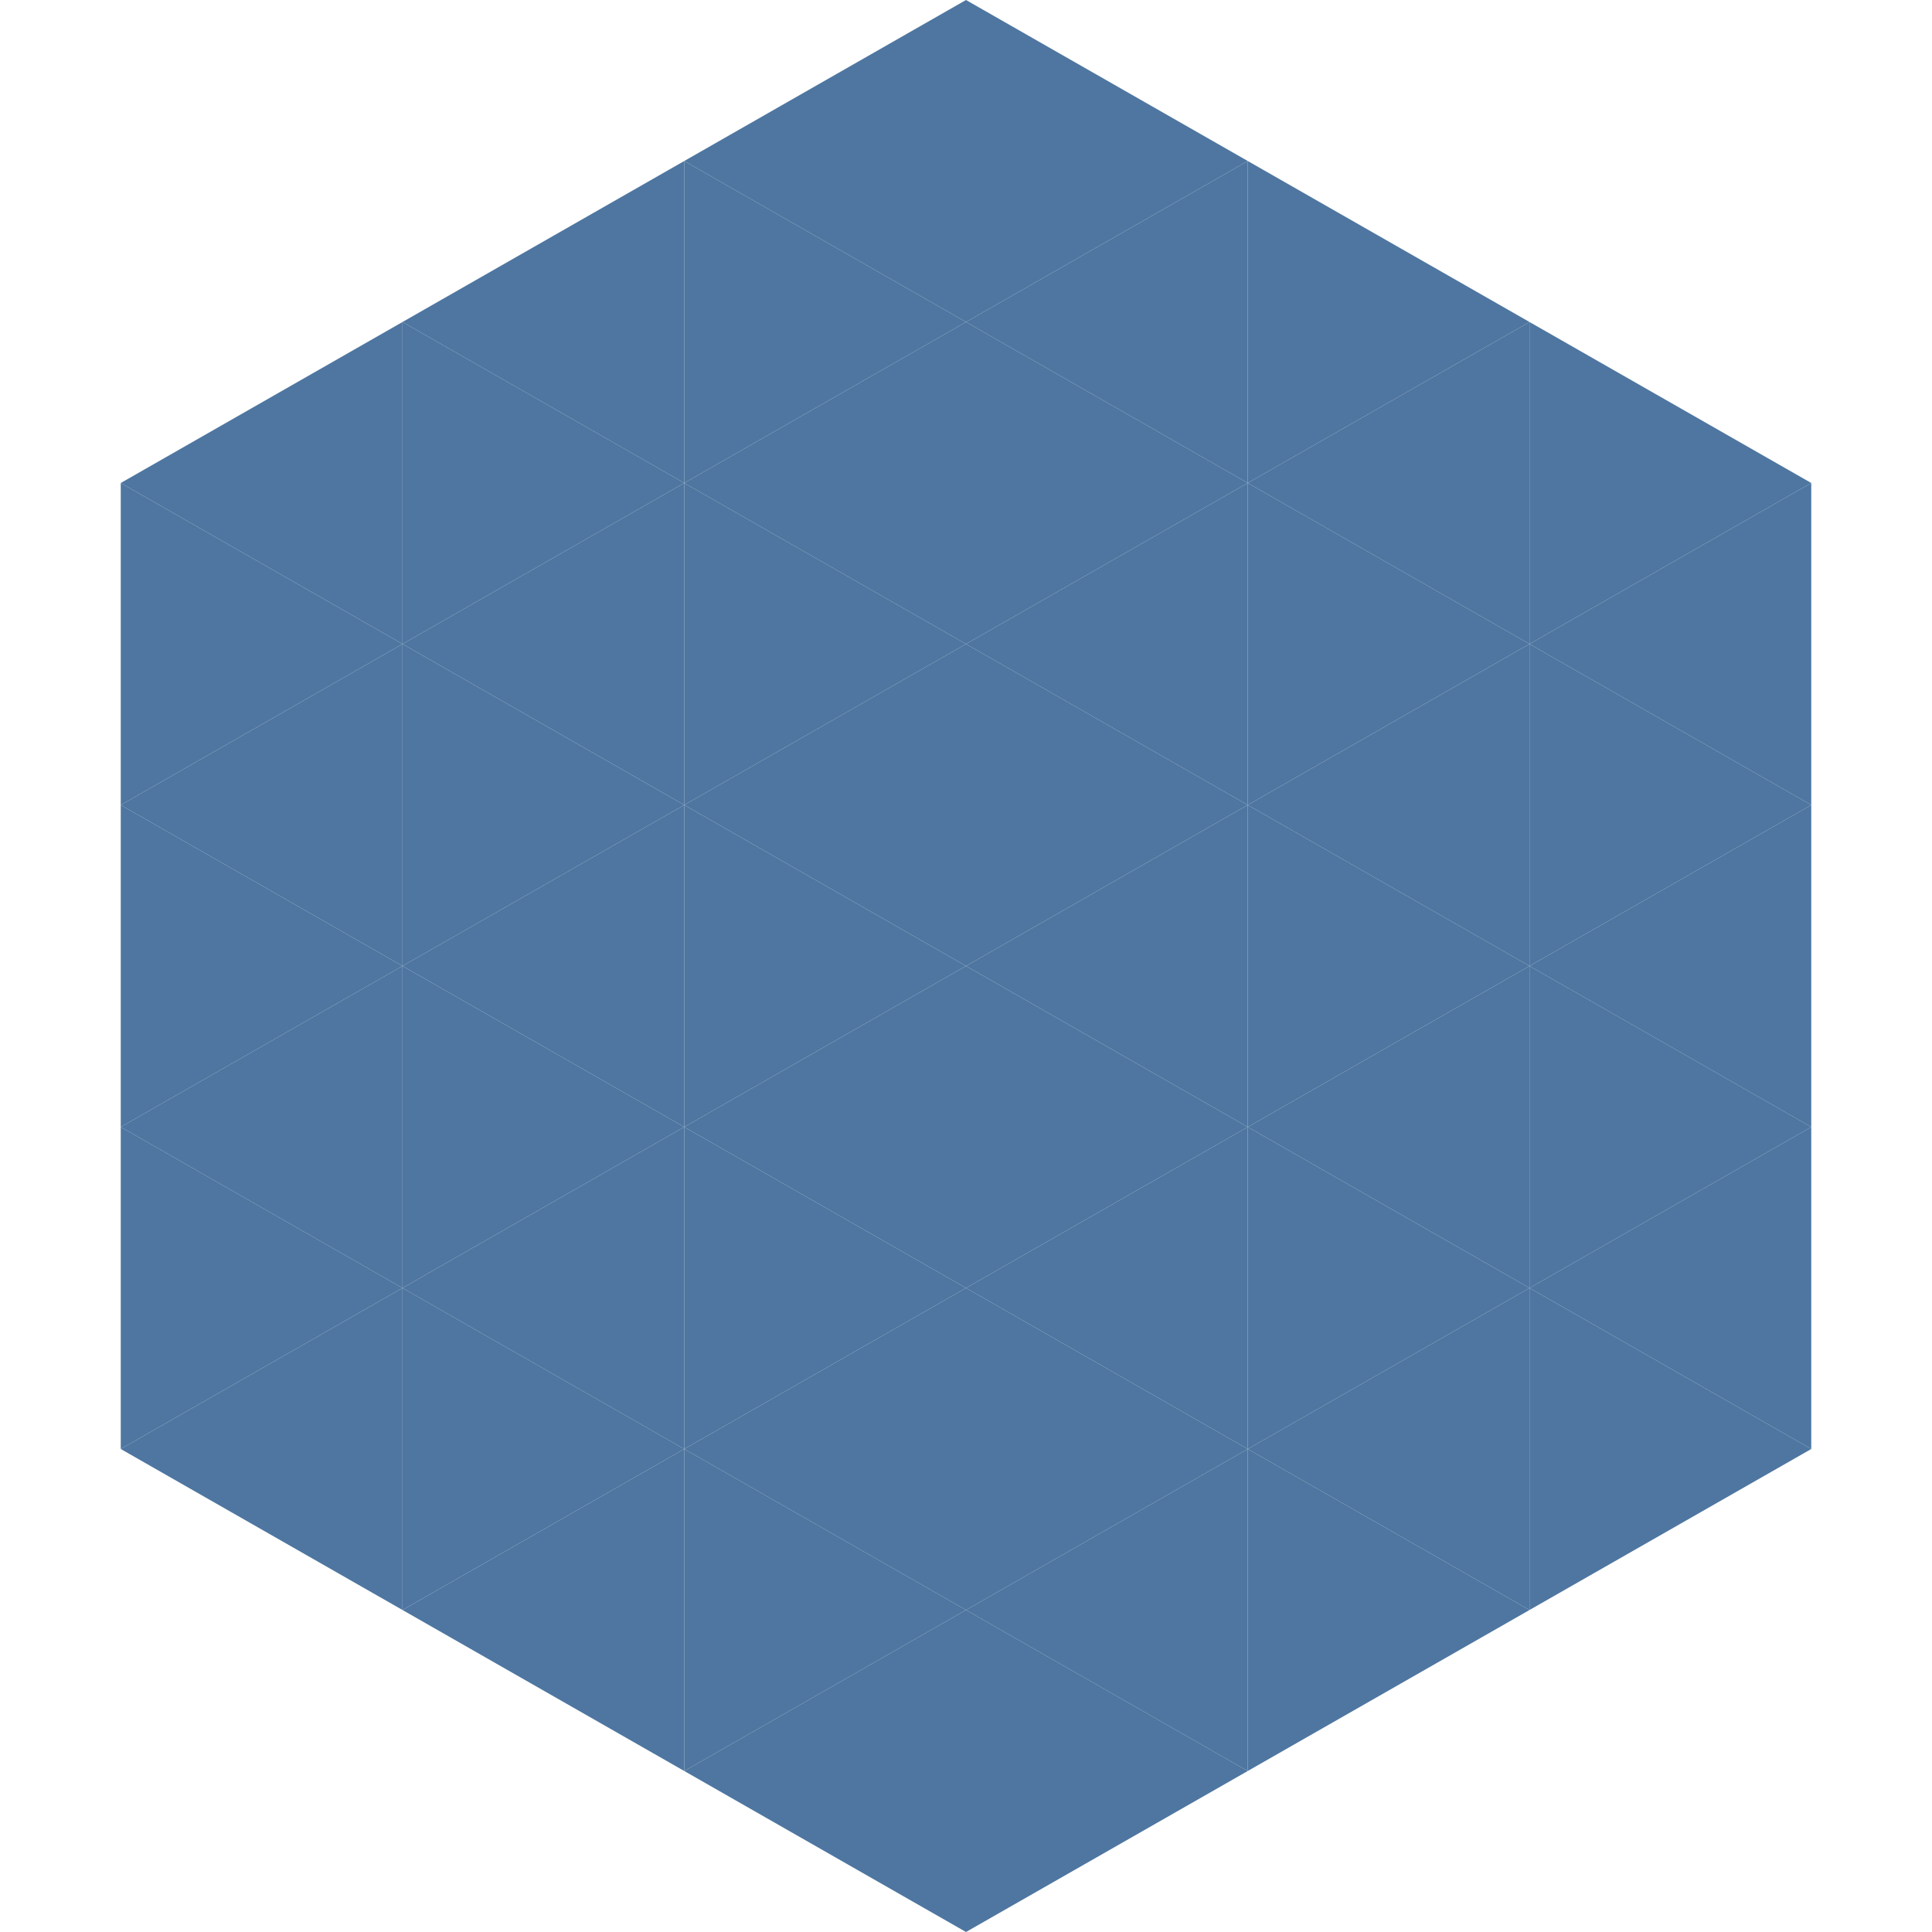 <?xml version="1.0"?>
<!-- Generated by SVGo -->
<svg width="240" height="240"
     xmlns="http://www.w3.org/2000/svg"
     xmlns:xlink="http://www.w3.org/1999/xlink">
<polygon points="50,40 15,60 50,80" style="fill:rgb(78,118,160)" />
<polygon points="190,40 225,60 190,80" style="fill:rgb(78,118,160)" />
<polygon points="15,60 50,80 15,100" style="fill:rgb(78,118,160)" />
<polygon points="225,60 190,80 225,100" style="fill:rgb(78,118,160)" />
<polygon points="50,80 15,100 50,120" style="fill:rgb(78,118,160)" />
<polygon points="190,80 225,100 190,120" style="fill:rgb(78,118,160)" />
<polygon points="15,100 50,120 15,140" style="fill:rgb(78,118,160)" />
<polygon points="225,100 190,120 225,140" style="fill:rgb(78,118,160)" />
<polygon points="50,120 15,140 50,160" style="fill:rgb(78,118,160)" />
<polygon points="190,120 225,140 190,160" style="fill:rgb(78,118,160)" />
<polygon points="15,140 50,160 15,180" style="fill:rgb(78,118,160)" />
<polygon points="225,140 190,160 225,180" style="fill:rgb(78,118,160)" />
<polygon points="50,160 15,180 50,200" style="fill:rgb(78,118,160)" />
<polygon points="190,160 225,180 190,200" style="fill:rgb(78,118,160)" />
<polygon points="15,180 50,200 15,220" style="fill:rgb(255,255,255); fill-opacity:0" />
<polygon points="225,180 190,200 225,220" style="fill:rgb(255,255,255); fill-opacity:0" />
<polygon points="50,0 85,20 50,40" style="fill:rgb(255,255,255); fill-opacity:0" />
<polygon points="190,0 155,20 190,40" style="fill:rgb(255,255,255); fill-opacity:0" />
<polygon points="85,20 50,40 85,60" style="fill:rgb(78,118,160)" />
<polygon points="155,20 190,40 155,60" style="fill:rgb(78,118,160)" />
<polygon points="50,40 85,60 50,80" style="fill:rgb(78,118,160)" />
<polygon points="190,40 155,60 190,80" style="fill:rgb(78,118,160)" />
<polygon points="85,60 50,80 85,100" style="fill:rgb(78,118,160)" />
<polygon points="155,60 190,80 155,100" style="fill:rgb(78,118,160)" />
<polygon points="50,80 85,100 50,120" style="fill:rgb(78,118,160)" />
<polygon points="190,80 155,100 190,120" style="fill:rgb(78,118,160)" />
<polygon points="85,100 50,120 85,140" style="fill:rgb(78,118,160)" />
<polygon points="155,100 190,120 155,140" style="fill:rgb(78,118,160)" />
<polygon points="50,120 85,140 50,160" style="fill:rgb(78,118,160)" />
<polygon points="190,120 155,140 190,160" style="fill:rgb(78,118,160)" />
<polygon points="85,140 50,160 85,180" style="fill:rgb(78,118,160)" />
<polygon points="155,140 190,160 155,180" style="fill:rgb(78,118,160)" />
<polygon points="50,160 85,180 50,200" style="fill:rgb(78,118,160)" />
<polygon points="190,160 155,180 190,200" style="fill:rgb(78,118,160)" />
<polygon points="85,180 50,200 85,220" style="fill:rgb(78,118,160)" />
<polygon points="155,180 190,200 155,220" style="fill:rgb(78,118,160)" />
<polygon points="120,0 85,20 120,40" style="fill:rgb(78,118,160)" />
<polygon points="120,0 155,20 120,40" style="fill:rgb(78,118,160)" />
<polygon points="85,20 120,40 85,60" style="fill:rgb(78,118,160)" />
<polygon points="155,20 120,40 155,60" style="fill:rgb(78,118,160)" />
<polygon points="120,40 85,60 120,80" style="fill:rgb(78,118,160)" />
<polygon points="120,40 155,60 120,80" style="fill:rgb(78,118,160)" />
<polygon points="85,60 120,80 85,100" style="fill:rgb(78,118,160)" />
<polygon points="155,60 120,80 155,100" style="fill:rgb(78,118,160)" />
<polygon points="120,80 85,100 120,120" style="fill:rgb(78,118,160)" />
<polygon points="120,80 155,100 120,120" style="fill:rgb(78,118,160)" />
<polygon points="85,100 120,120 85,140" style="fill:rgb(78,118,160)" />
<polygon points="155,100 120,120 155,140" style="fill:rgb(78,118,160)" />
<polygon points="120,120 85,140 120,160" style="fill:rgb(78,118,160)" />
<polygon points="120,120 155,140 120,160" style="fill:rgb(78,118,160)" />
<polygon points="85,140 120,160 85,180" style="fill:rgb(78,118,160)" />
<polygon points="155,140 120,160 155,180" style="fill:rgb(78,118,160)" />
<polygon points="120,160 85,180 120,200" style="fill:rgb(78,118,160)" />
<polygon points="120,160 155,180 120,200" style="fill:rgb(78,118,160)" />
<polygon points="85,180 120,200 85,220" style="fill:rgb(78,118,160)" />
<polygon points="155,180 120,200 155,220" style="fill:rgb(78,118,160)" />
<polygon points="120,200 85,220 120,240" style="fill:rgb(78,118,160)" />
<polygon points="120,200 155,220 120,240" style="fill:rgb(78,118,160)" />
<polygon points="85,220 120,240 85,260" style="fill:rgb(255,255,255); fill-opacity:0" />
<polygon points="155,220 120,240 155,260" style="fill:rgb(255,255,255); fill-opacity:0" />
</svg>
